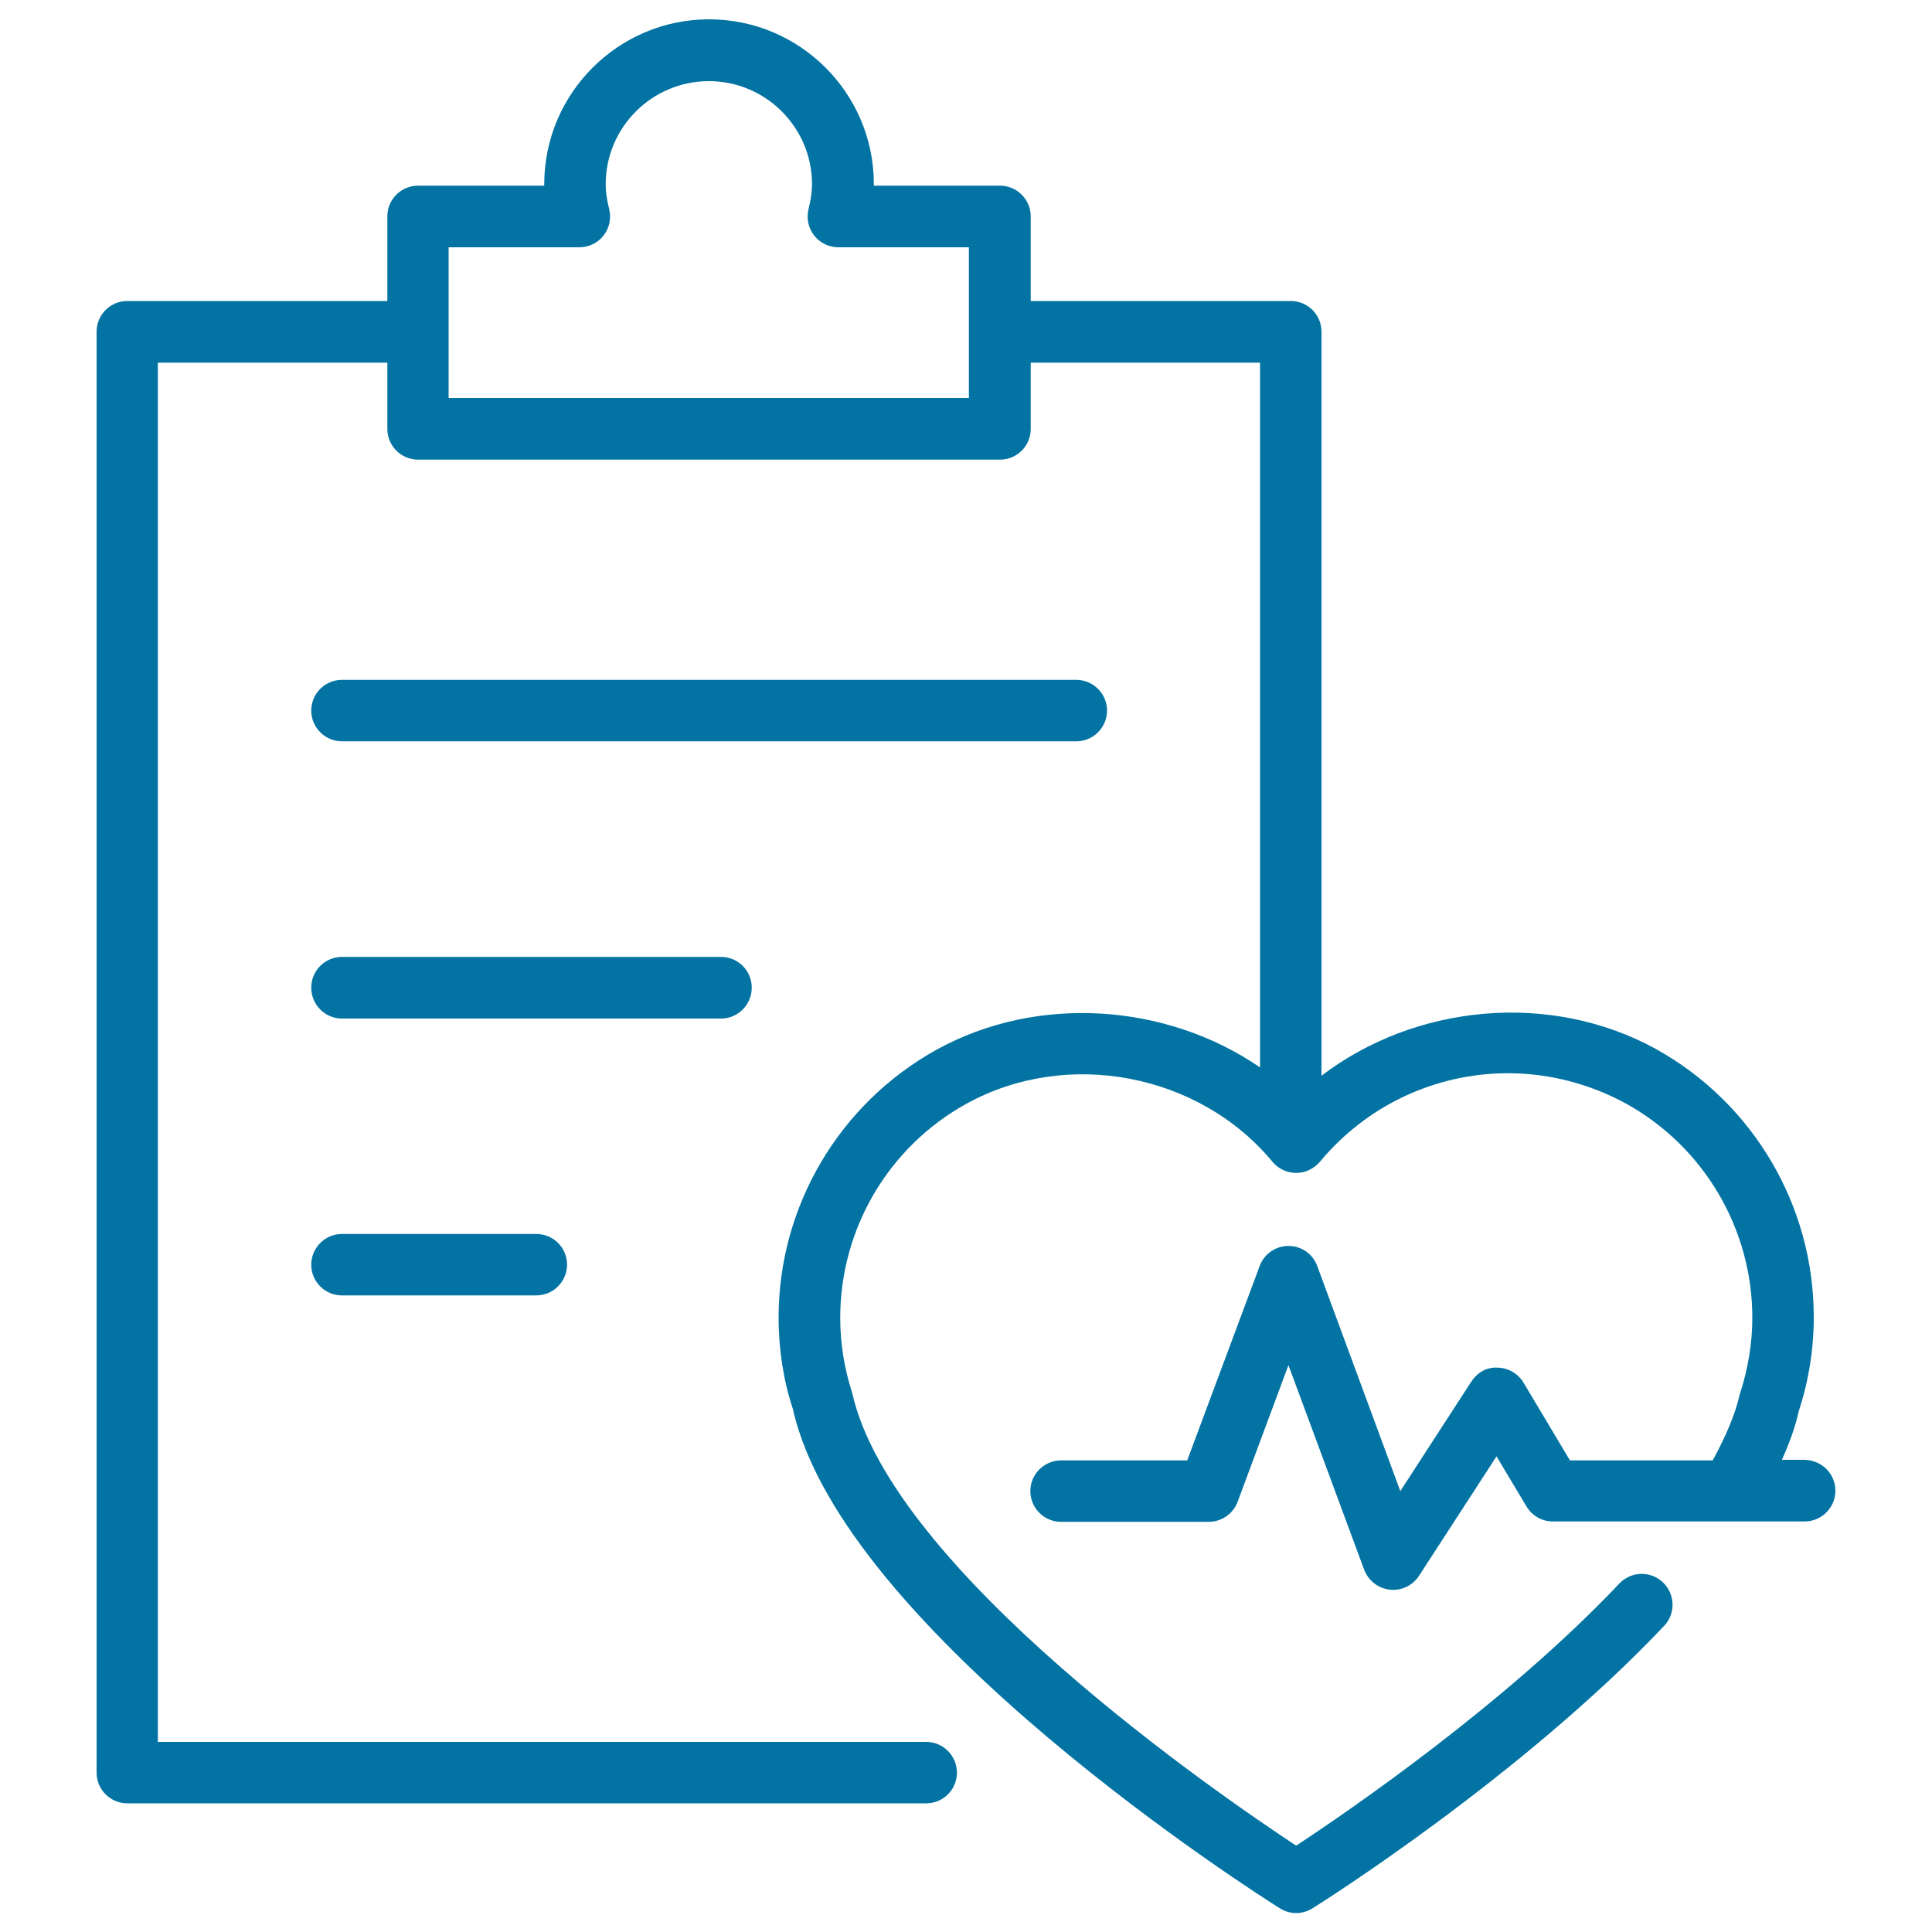 <svg xmlns="http://www.w3.org/2000/svg" viewBox="0 0 1000 1000" style="fill:#0273a2">
<title>Gym Control Of Exercises With A List On A Clipboard And Heart Beats SVG icon</title>
<g><path d="M557.1,383.7H177c-8.8,0-15.9-7.2-15.9-15.9c0-8.8,7.1-15.9,15.9-15.9h380.1c8.7,0,15.9,7.1,15.9,15.9C573,376.6,565.8,383.7,557.1,383.7z M389.1,511.2c0-8.8-7.1-15.9-15.9-15.9H177c-8.8,0-15.9,7.1-15.9,15.9c0,8.8,7.1,16,15.9,16h196.2C382,527.2,389.1,520,389.1,511.2z M177,638.7c-8.8,0-15.9,7.2-15.9,15.9c0,8.8,7.1,15.9,15.9,15.9h100.6c8.8,0,15.9-7.2,15.9-15.9c0-8.8-7.1-15.9-15.9-15.9H177z M950,771.6c0,8.8-7.2,15.9-15.9,15.9H803.7c-5.6,0-10.8-3-13.6-7.8l-15.5-25.9l-40.1,61.8c-3,4.6-8,7.3-13.4,7.3c-0.6,0-1.2,0-1.8-0.1c-6-0.7-11.1-4.7-13.2-10.3l-39.2-105.9l-26.3,70.7c-2.3,6.2-8.3,10.4-15,10.4h-76.4c-8.8,0-15.9-7.2-15.9-15.9c0-8.8,7.2-15.9,15.9-15.9h65.3l37.5-100.6c2.3-6.3,8.3-10.4,14.9-10.4l0,0c6.7,0,12.6,4.1,14.9,10.4l43,116.5l36.7-56.6c3-4.6,7.8-7.7,13.7-7.3c5.5,0.1,10.6,3.1,13.4,7.8l24,40.2h73.9c6.5-12,11.5-23.3,13.8-33.5c4.6-14.1,6.7-27.3,6.7-40.4c0-46-25.1-88.5-65.4-110.8c-18.7-10.2-39.8-15.7-61-15.7c-37.7,0-73.2,16.7-97.4,45.8c-3.1,3.6-7.5,5.8-12.3,5.8l0,0c-4.7,0-9.3-2.1-12.3-5.8c-37.9-45.7-106.2-58.8-158.4-30c-40.3,22.3-65.3,64.7-65.3,110.8c0,13.2,2.1,26.3,6.2,38.9c20.5,91.7,189.7,207.9,229.8,234.3c26.3-17.3,108.3-73.3,167.3-135.7c6.1-6.4,16.2-6.6,22.5-0.6c6.4,6.1,6.7,16.1,0.7,22.5c-73.7,77.9-177.6,143.5-182,146.2c-2.6,1.6-5.5,2.5-8.5,2.5c-2.9,0-5.9-0.8-8.5-2.5c-9.3-5.8-226.4-143.4-252-258.4c-4.8-14.3-7.4-30.8-7.4-47.3c0-57.6,31.3-110.7,81.8-138.7c52.5-28.9,119.2-23.9,167.4,9.2V187.7H533.5v34.3c0,8.8-7.1,15.9-15.9,15.9H216.4c-8.8,0-15.9-7.1-15.9-15.9v-34.3H81.7v713.9h397.7c8.8,0,15.9,7.2,15.9,15.9c0,8.8-7.1,15.9-15.9,15.9H65.9c-8.8,0-15.9-7.1-15.9-15.9V171.7c0-8.8,7.1-15.9,15.9-15.9h134.6V112c0-8.8,7.1-15.9,15.9-15.9h65.3c0-0.3,0-0.5,0-0.8c0-47,38.3-85.3,85.3-85.3c47,0,85.3,38.2,85.3,85.3c0,0.3,0,0.5,0,0.8h65.3c8.8,0,15.9,7.2,15.9,15.9v43.8h134.6c8.8,0,15.9,7.1,15.9,15.9v385.1c48.5-37,118.3-43.9,173-13.9c50.5,28,81.8,81.1,81.8,138.8c0,16.5-2.6,33-7.8,48.8c-1.6,7.6-4.7,16.2-8.7,25.1h11.6C942.9,755.7,950,762.8,950,771.6z M501.6,128h-67.6c-4.9,0-9.5-2.2-12.6-6.1c-3-3.9-4.1-8.9-2.9-13.7c1.2-4.9,1.8-9,1.8-12.8c0-29.5-24-53.4-53.4-53.4c-29.4,0-53.4,23.9-53.4,53.4c0,3.9,0.6,8,1.8,12.8c1.2,4.8,0.1,9.9-2.9,13.7c-3,3.9-7.7,6.1-12.6,6.1h-67.6V206h269.3V128z"/></g>
</svg>